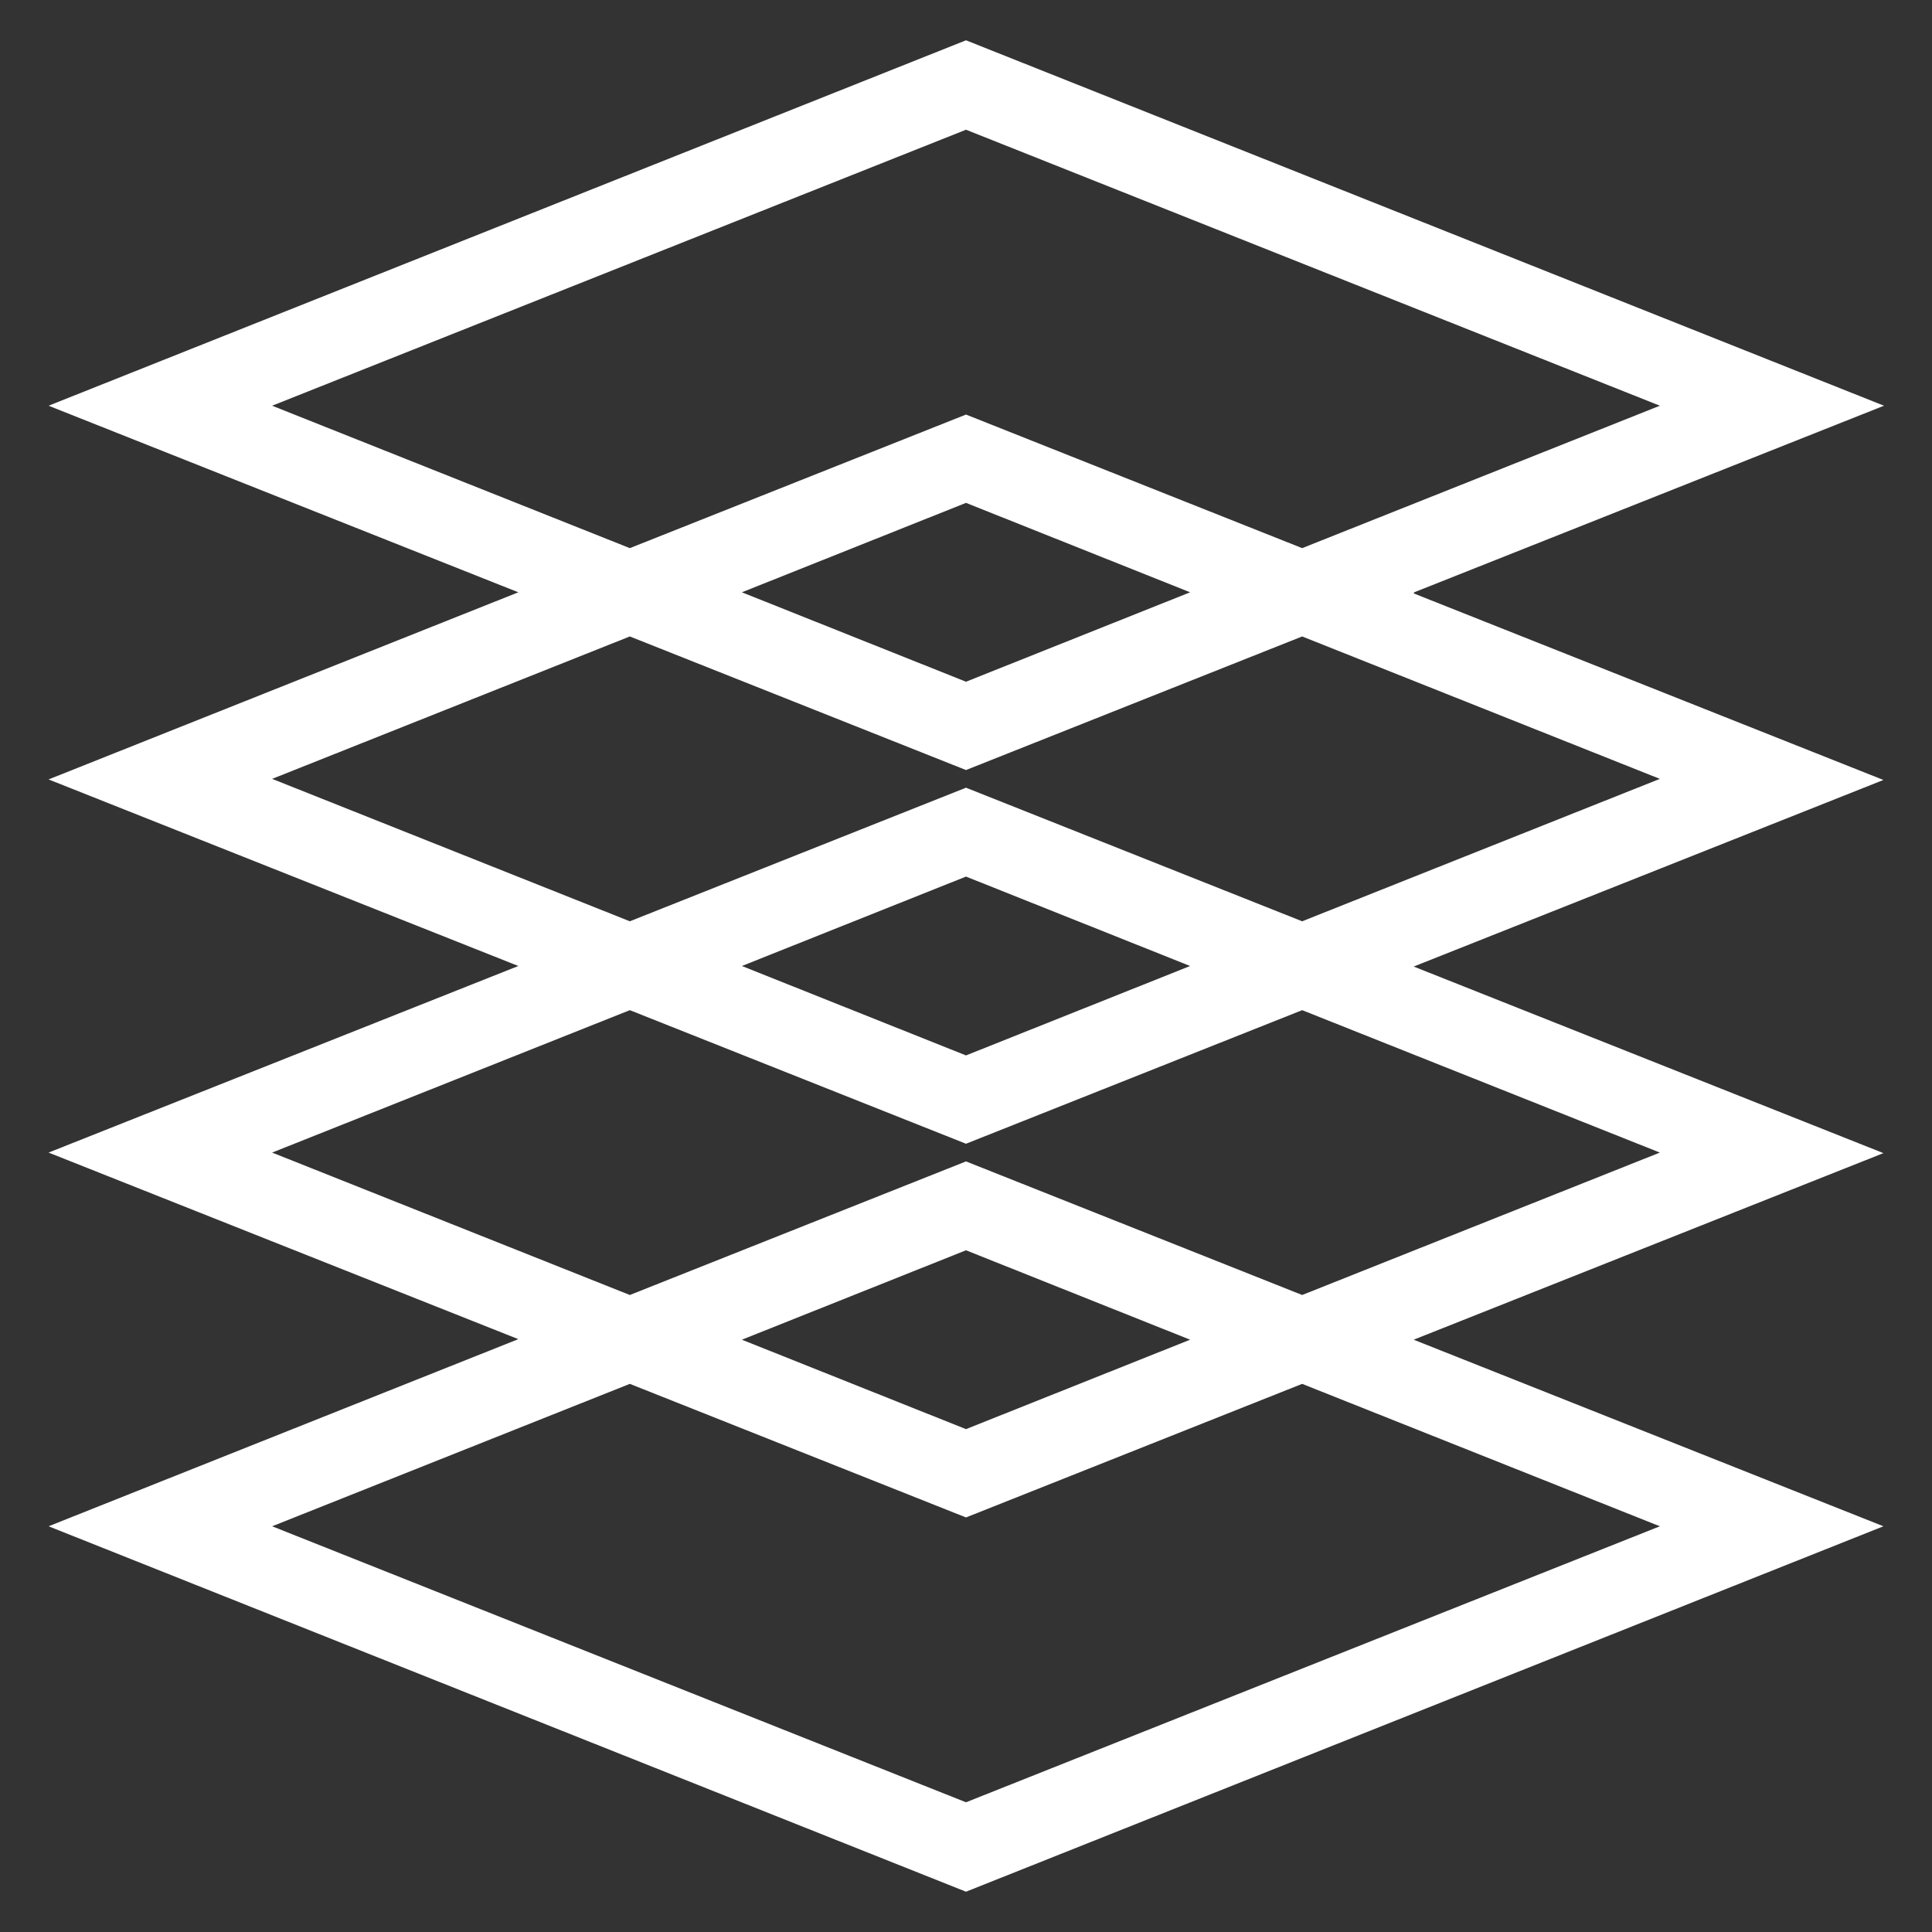 <?xml version="1.0" encoding="UTF-8"?>
<svg id="Layer_1" data-name="Layer 1" xmlns="http://www.w3.org/2000/svg" viewBox="0 0 35 35">
  <rect x="0" y="0" width="35" height="35" fill="#333333" stroke="none"/>
  <defs>
    <style>
      .cls-1 {
        fill: #fff;
      }
    </style>
  </defs>
  <path class="cls-1" d="M25.62,10.73l8.51-3.38L17.5.73.88,7.35l8.51,3.38L.88,14.12l8.51,3.38L.88,20.88l8.51,3.38L.88,27.65l16.62,6.62,16.62-6.62-8.51-3.38,8.51-3.38-8.51-3.38,8.51-3.38-8.51-3.38ZM4.93,7.35l12.57-5,12.57,5-6.48,2.58-6.09-2.42-6.09,2.42-6.48-2.58ZM21.56,10.73l-4.06,1.62-4.06-1.62,4.06-1.62,4.06,1.62ZM30.07,27.65l-12.57,5-12.57-5,6.48-2.58,6.09,2.42,6.09-2.42,6.48,2.58ZM13.44,24.27l4.06-1.62,4.06,1.62-4.06,1.62-4.06-1.62ZM30.07,20.88l-6.48,2.58-6.09-2.42-6.09,2.42-6.48-2.58,6.48-2.58,6.09,2.42,6.09-2.42,6.48,2.58ZM13.44,17.5l4.06-1.62,4.06,1.62-4.06,1.62-4.06-1.62ZM17.5,14.27l-6.09,2.42-6.48-2.58,6.48-2.58,6.09,2.42,6.09-2.42,6.48,2.58-6.48,2.58-6.09-2.42Z"/>
</svg>